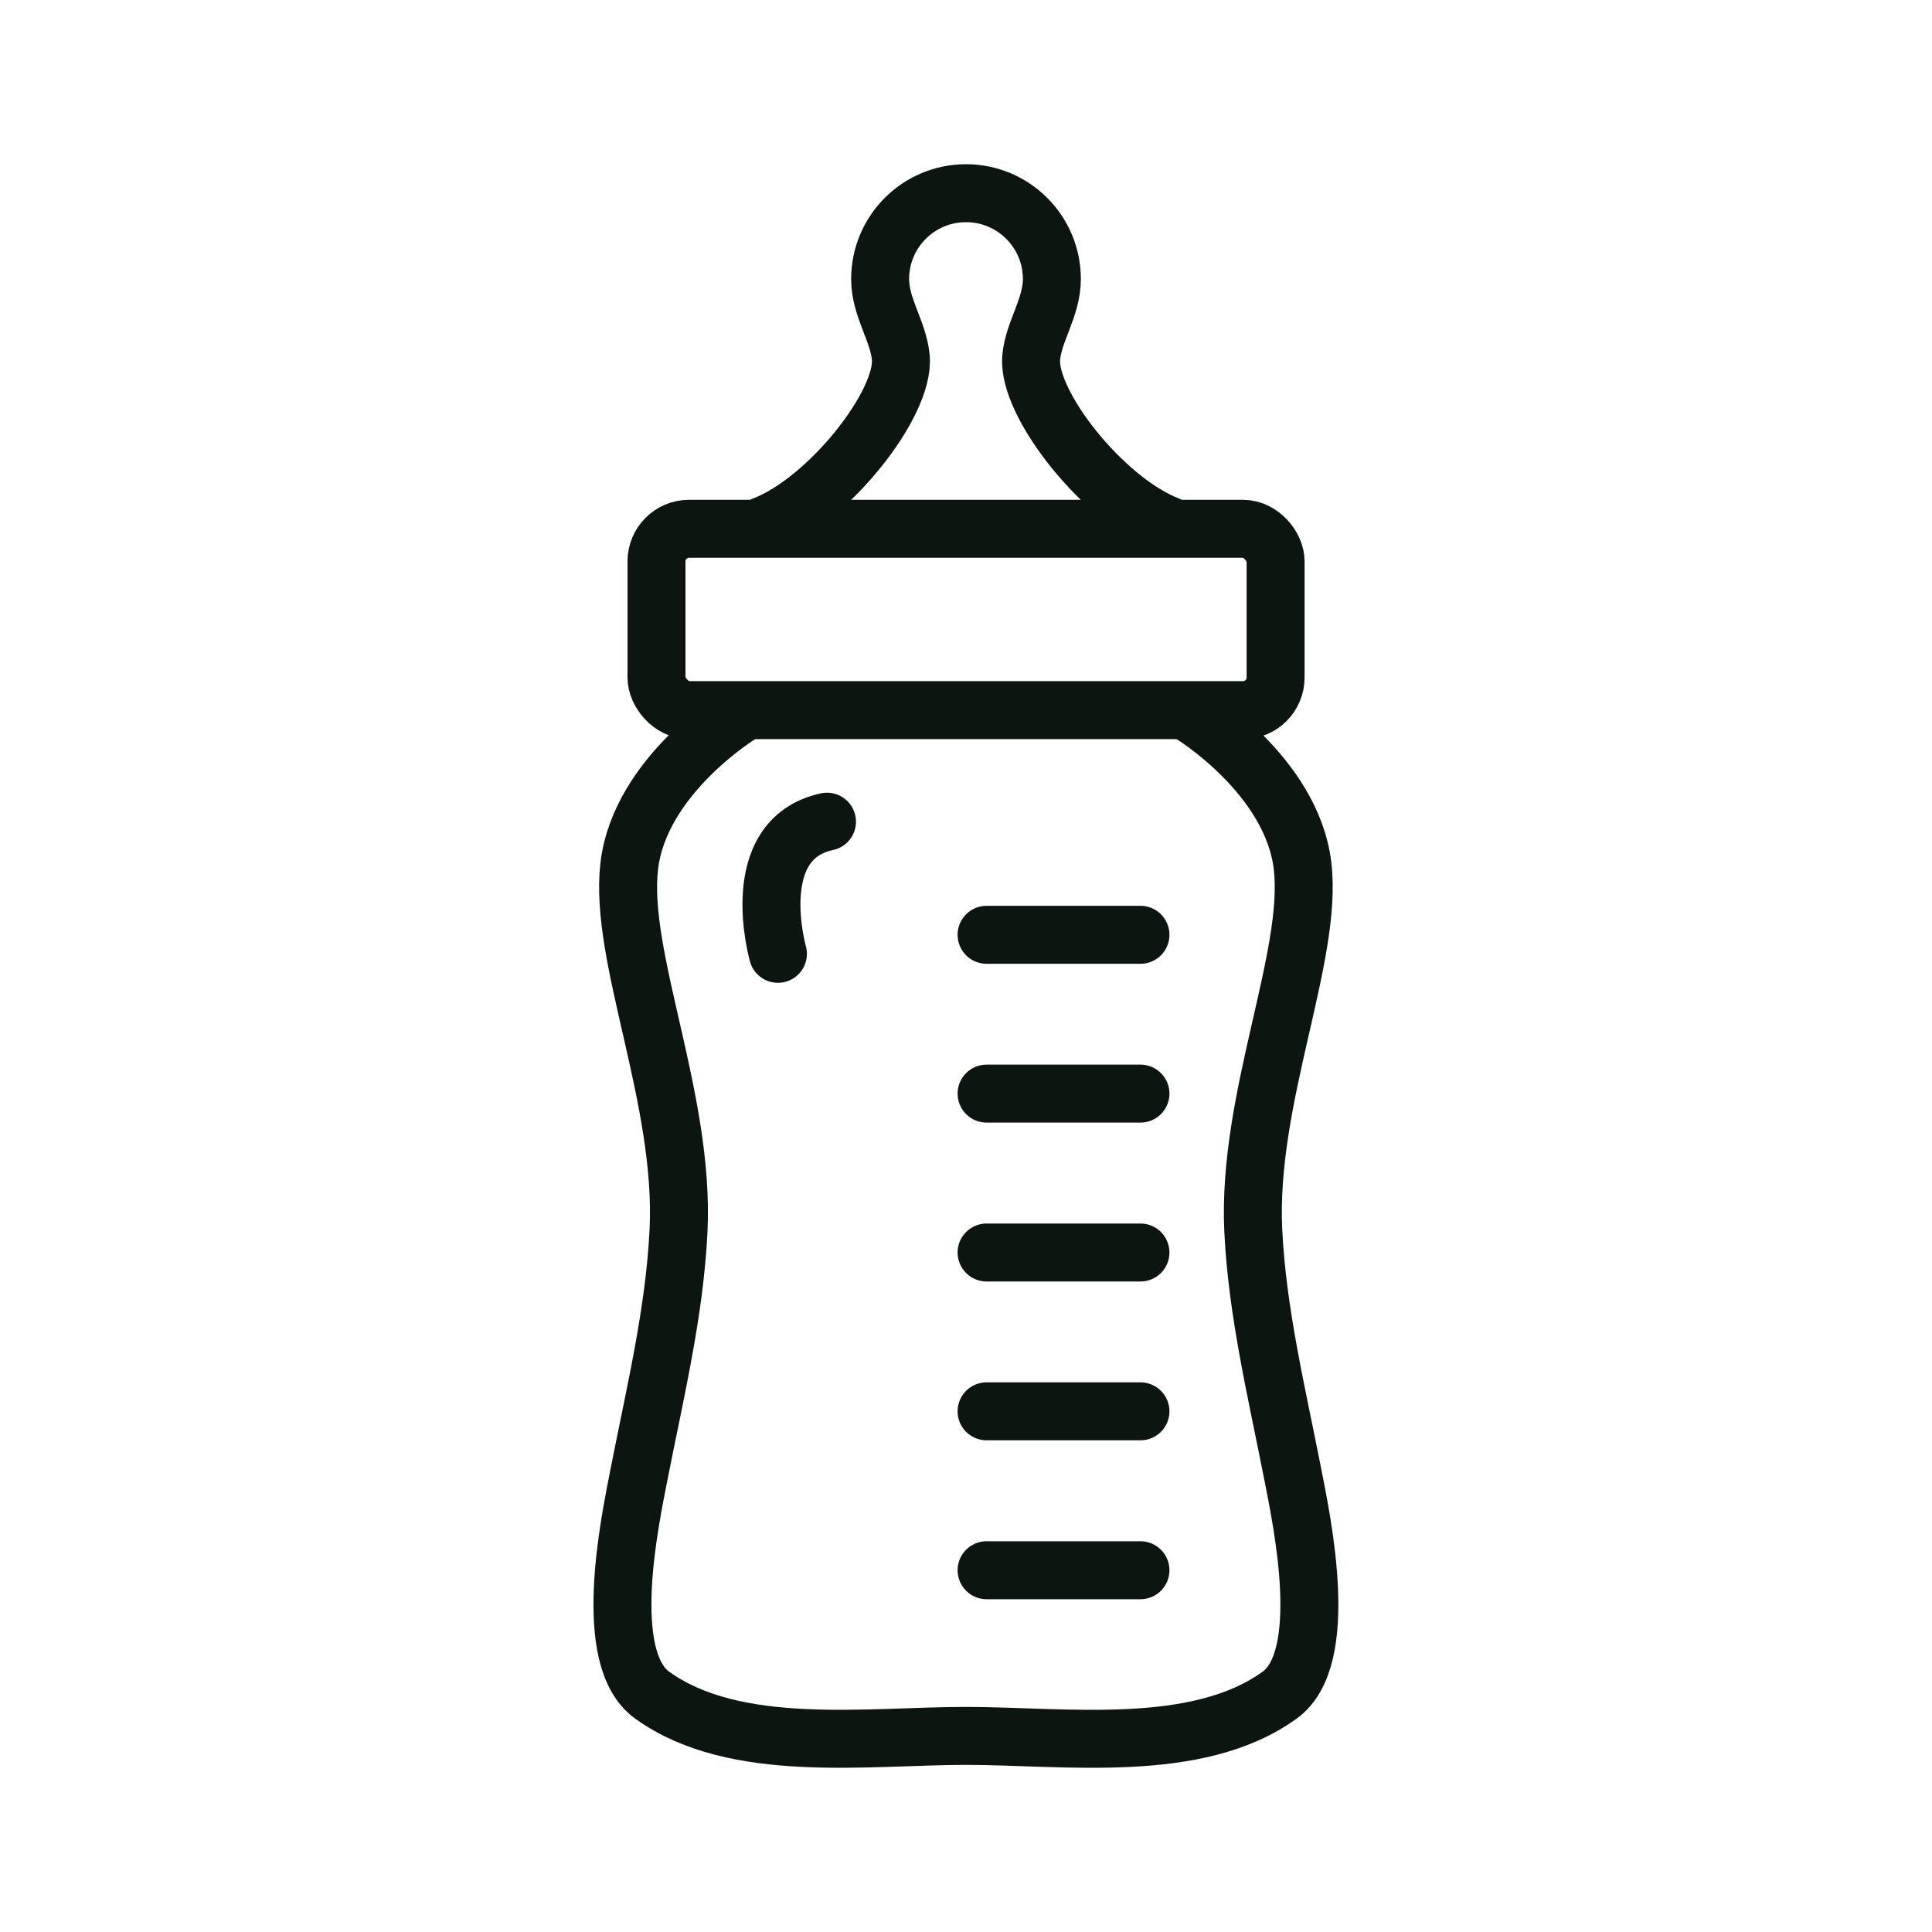 <svg id="_レイヤー_2" data-name="レイヤー 2" xmlns="http://www.w3.org/2000/svg" viewBox="0 0 200 200"><defs><style>.cls-2{fill:none;stroke:#0d1511;stroke-linecap:round;stroke-linejoin:round;stroke-width:6px}</style></defs><g id="welfare08"><g id="welfare08-2" data-name="welfare08"><path class="cls-2" d="M120.91 54.38c-6.67-2.59-14.58-12.59-14.16-17.36.24-2.72 2.14-5.19 2.14-8.13 0-4.91-3.98-8.89-8.89-8.89s-8.89 3.98-8.89 8.89c0 2.94 1.9 5.41 2.14 8.13.42 4.77-7.49 14.77-14.16 17.36m23.04 42.39h15.93m-15.93 16.44h15.93m-15.93 16.45h15.93m-15.93 16.44h15.93m-15.93 16.45h15.93"/><rect class="cls-2" x="67.96" y="54.74" width="64.09" height="18.77" rx="3.37" ry="3.37"/><path class="cls-2" d="M123.3 73.91s10.43 6.33 11.54 15.73c1.11 9.39-5.77 24.1-5.1 37.78.41 8.47 2.46 16.89 4.09 25.21.98 5.01 3.95 19.02-1.36 22.85-8.58 6.2-22.26 4.22-32.48 4.22s-23.89 1.97-32.48-4.22c-5.31-3.83-2.34-17.84-1.36-22.85 1.63-8.32 3.68-16.74 4.09-25.21.67-13.68-6.21-28.39-5.1-37.78 1.11-9.39 11.54-15.73 11.54-15.73m3.85 24.83s-3.39-11.85 5.08-13.68"/></g><path fill="none" stroke-width="0" d="M0 0h110v110H0z"/></g></svg>
